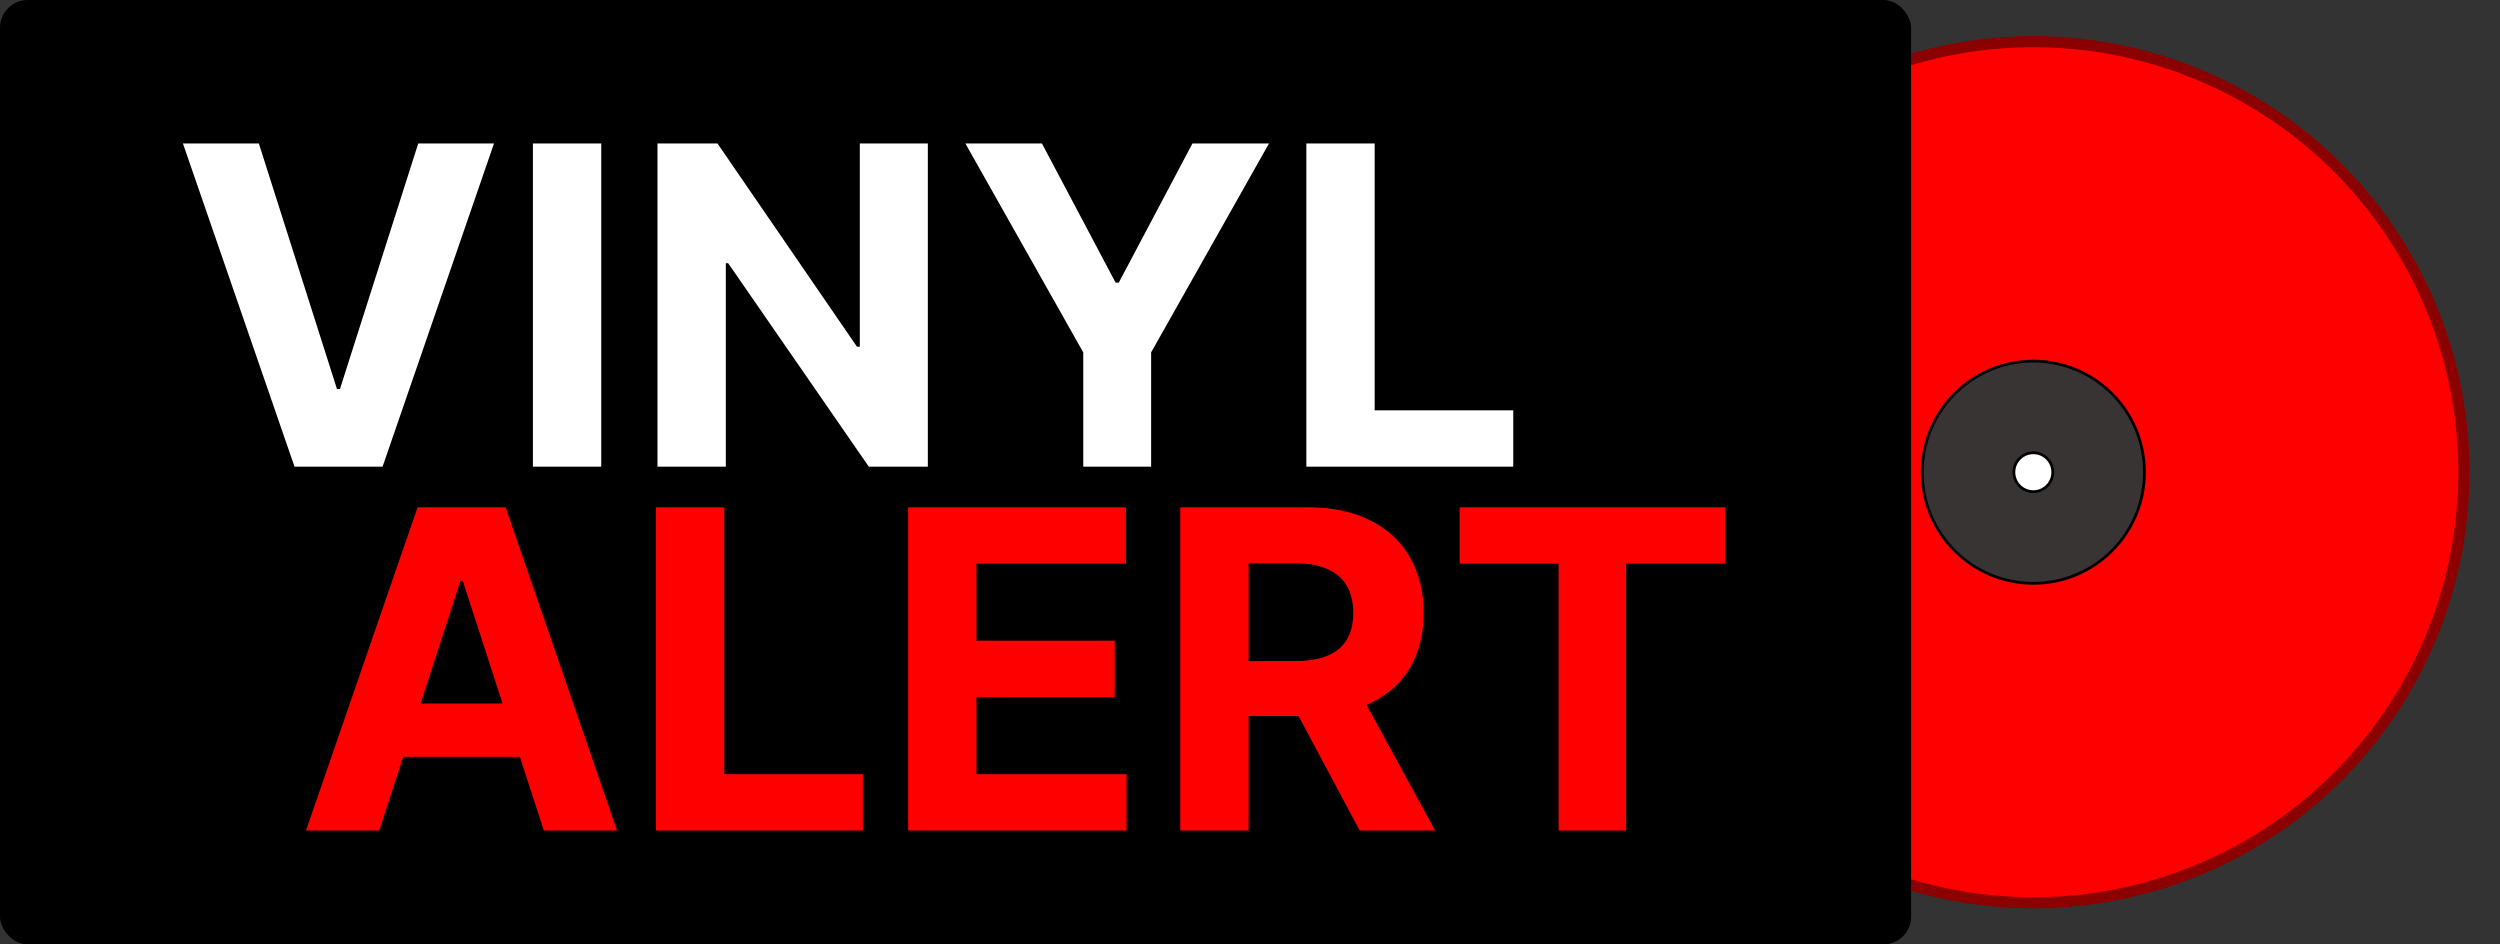 <svg width="900" height="340" viewBox="0 0 900 340" fill="none" xmlns="http://www.w3.org/2000/svg">
  <rect x="0" y="0" width="900" height="340" fill="#333333" stroke="none"/>
  <g clip-path="url(#clip0_105_21)">
    <circle cx="732" cy="170" r="155" fill="white" style="fill:red;stroke:darkred;stroke-width:4px;fill-opacity:1;"/>
    <circle cx="732" cy="170" r="40" fill="white" style="fill:#383434;stroke:black;fill-opacity:1;"/>
    <circle cx="732" cy="170" r="7" fill="white" style="fill:white;stroke:black;fill-opacity:1;"/>
    <!--<path d="M733.637 235C722.752 235 713.061 233.522 704.565 230.566C696.068 227.643 688.886 223.345 683.017 217.67C677.148 212.03 672.678 205.132 669.607 196.976C666.536 188.821 665 179.545 665 169.147C665 158.885 666.536 149.574 669.607 141.215C672.712 132.856 677.233 125.686 683.17 119.706C689.107 113.692 696.358 109.07 704.923 105.842C713.522 102.614 723.315 101 734.303 101C744.471 101 753.548 102.478 761.532 105.434C769.551 108.391 776.341 112.604 781.903 118.075C787.499 123.512 791.747 129.985 794.648 137.494C797.582 144.97 799.033 153.244 798.999 162.317C799.033 168.569 798.487 174.312 797.361 179.545C796.235 184.778 794.46 189.348 792.038 193.256C789.649 197.129 786.51 200.205 782.62 202.481C778.73 204.724 774.021 205.998 768.493 206.304C764.535 206.61 761.327 206.321 758.871 205.437C756.414 204.554 754.537 203.246 753.24 201.513C751.978 199.746 751.159 197.69 750.784 195.345H750.169C749.35 197.384 747.747 199.236 745.358 200.901C742.97 202.532 740.052 203.806 736.606 204.724C733.194 205.607 729.56 205.93 725.704 205.692C721.677 205.454 717.856 204.52 714.239 202.889C710.656 201.258 707.465 198.896 704.667 195.804C701.903 192.712 699.72 188.889 698.116 184.336C696.546 179.783 695.744 174.516 695.71 168.535C695.744 162.623 696.58 157.475 698.218 153.091C699.89 148.708 702.091 145.021 704.821 142.031C707.585 139.041 710.656 136.696 714.034 134.997C717.412 133.298 720.807 132.211 724.219 131.735C728.075 131.157 731.726 131.157 735.173 131.735C738.619 132.313 741.519 133.247 743.874 134.538C746.262 135.829 747.747 137.223 748.327 138.718H749.043V133.009H765.064V182.756C765.098 185.1 765.627 186.918 766.651 188.21C767.674 189.501 769.056 190.146 770.796 190.146C773.151 190.146 775.113 189.11 776.682 187.037C778.286 184.965 779.481 181.787 780.265 177.506C781.084 173.224 781.494 167.771 781.494 161.145C781.494 154.756 780.641 149.15 778.935 144.324C777.263 139.465 774.908 135.337 771.871 131.939C768.868 128.507 765.371 125.72 761.379 123.58C757.386 121.439 753.053 119.876 748.378 118.89C743.737 117.905 738.96 117.412 734.047 117.412C725.55 117.412 718.129 118.704 711.782 121.286C705.435 123.835 700.146 127.419 695.915 132.041C691.684 136.662 688.51 142.082 686.395 148.3C684.313 154.484 683.255 161.229 683.221 168.535C683.255 176.588 684.382 183.724 686.599 189.943C688.852 196.127 692.161 201.326 696.529 205.539C700.897 209.753 706.288 212.947 712.703 215.122C719.118 217.296 726.488 218.384 734.814 218.384C738.738 218.384 742.577 218.095 746.331 217.517C750.084 216.974 753.479 216.294 756.516 215.479C759.553 214.697 761.993 213.932 763.835 213.185L768.903 227.966C766.753 229.189 763.835 230.328 760.15 231.381C756.499 232.468 752.37 233.335 747.764 233.981C743.191 234.66 738.483 235 733.637 235ZM731.283 188.923C735.446 188.923 738.755 188.125 741.212 186.528C743.703 184.931 745.478 182.569 746.535 179.443C747.627 176.283 748.139 172.392 748.071 167.771C748.037 163.693 747.508 160.244 746.484 157.424C745.495 154.569 743.771 152.412 741.315 150.951C738.892 149.455 735.514 148.708 731.18 148.708C727.393 148.708 724.168 149.506 721.507 151.103C718.879 152.701 716.866 154.943 715.467 157.832C714.102 160.686 713.403 164.05 713.368 167.924C713.403 171.525 713.983 174.94 715.109 178.169C716.235 181.363 718.094 183.962 720.688 185.967C723.281 187.938 726.813 188.923 731.283 188.923Z" fill="black" style="fill:black;fill-opacity:1;"/>-->
    <rect width="688" height="340" rx="10" fill="#FF0000" style="fill:black;fill-opacity:1;"/>
    <path
      d="M93.183 51.636L121.308 140.045H122.388L150.57 51.636H177.842L137.729 168H106.024L65.854 51.636H93.183ZM216.45 51.636V168H191.848V51.636H216.45ZM334.021 51.636V168H312.771L262.146 94.761H261.294V168H236.692V51.636H258.283L308.51 124.818H309.533V51.636H334.021ZM347.53 51.636H375.087L401.621 101.75H402.757L429.291 51.636H456.848L414.405 126.864V168H389.973V126.864L347.53 51.636ZM470.286 168V51.636H494.888V147.716H544.774V168H470.286Z"
      fill="white" style="fill:white;fill-opacity:1;"/>
    <path
      d="M136.514 299H110.151L150.321 182.636H182.026L222.139 299H195.776L166.628 209.227H165.719L136.514 299ZM134.866 253.261H197.139V272.466H134.866V253.261ZM236.145 299V182.636H260.747V278.716H310.634V299H236.145ZM326.926 299V182.636H405.335V202.92H351.528V230.648H401.301V250.932H351.528V278.716H405.562V299H326.926ZM424.895 299V182.636H470.804C479.592 182.636 487.092 184.208 493.304 187.352C499.554 190.458 504.308 194.871 507.565 200.591C510.861 206.273 512.509 212.958 512.509 220.648C512.509 228.375 510.842 235.023 507.509 240.591C504.175 246.121 499.346 250.364 493.02 253.318C486.732 256.273 479.118 257.75 470.179 257.75H439.44V237.977H466.202C470.899 237.977 474.8 237.333 477.906 236.045C481.012 234.758 483.323 232.826 484.838 230.25C486.391 227.674 487.168 224.473 487.168 220.648C487.168 216.784 486.391 213.527 484.838 210.875C483.323 208.223 480.993 206.216 477.849 204.852C474.743 203.451 470.823 202.75 466.088 202.75H449.497V299H424.895ZM487.736 246.045L516.656 299H489.497L461.202 246.045H487.736ZM525.463 202.92V182.636H621.031V202.92H585.406V299H561.088V202.92H525.463Z"
      fill="black" style="fill:red;fill-opacity:1;"/>
  </g>
  <defs>
    <clipPath id="clip0_105_21">
      <rect width="900" height="340" fill="white" style="fill:white;fill-opacity:1;"/>
    </clipPath>
  </defs>
</svg>
